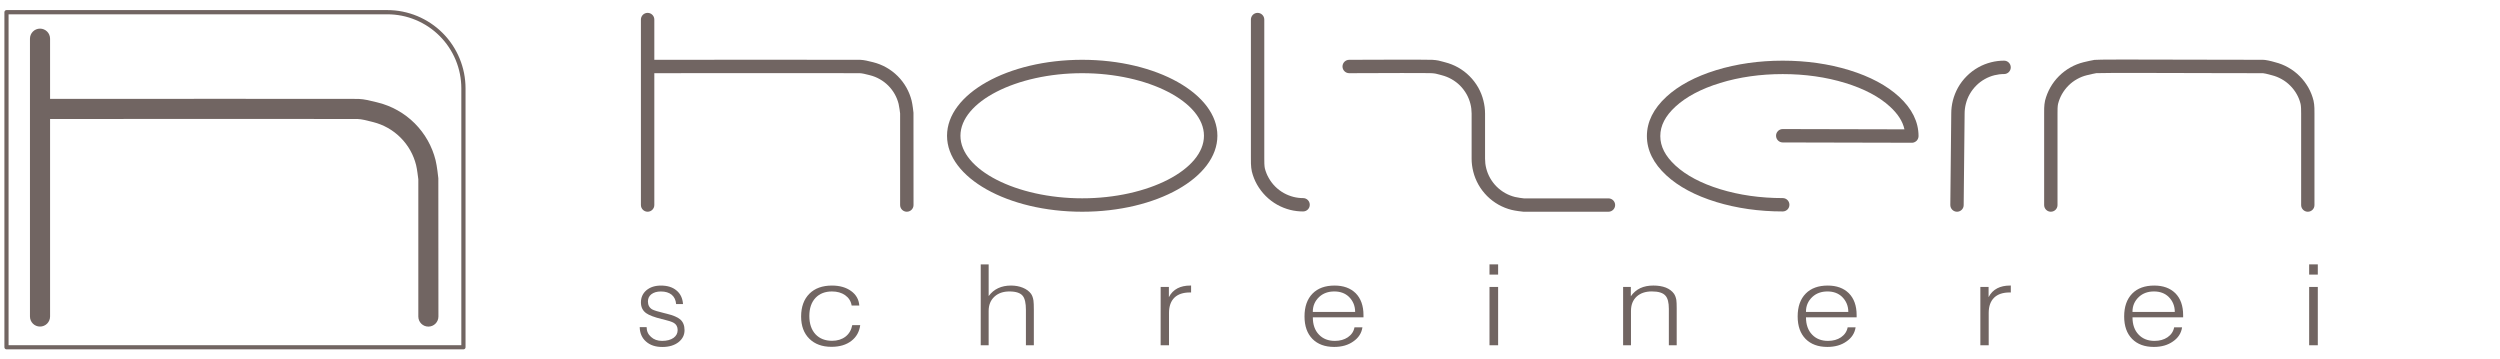 <?xml version="1.0" encoding="utf-8"?>
<!-- Generator: Adobe Illustrator 16.0.0, SVG Export Plug-In . SVG Version: 6.00 Build 0)  -->
<!DOCTYPE svg PUBLIC "-//W3C//DTD SVG 1.1//EN" "http://www.w3.org/Graphics/SVG/1.1/DTD/svg11.dtd">
<svg version="1.1" id="Layer_2" xmlns="http://www.w3.org/2000/svg" xmlns:xlink="http://www.w3.org/1999/xlink" x="0px" y="0px"
	 width="195.917px" height="28.167px" viewBox="0 -1.167 195.917 28.167" enable-background="new 0 -1.167 195.917 28.167"
	 xml:space="preserve">
<g>
	<path fill="#716562" d="M34.351,12.802c-0.01-0.096-0.1-0.95-0.219-1.426c-0.133-0.53-0.337-1.042-0.605-1.521
		c-0.277-0.494-0.621-0.948-1.023-1.352c-0.4-0.4-0.855-0.746-1.353-1.024c-0.479-0.269-0.99-0.472-1.52-0.604l-0.159-0.041
		c-0.425-0.107-0.905-0.23-1.383-0.25C27.672,6.57,8.573,6.581,3.924,6.583v-4.72c0-0.435-0.353-0.787-0.788-0.787
		S2.348,1.43,2.348,1.863v21.775c0,0.436,0.353,0.787,0.788,0.787s0.788-0.352,0.788-0.787V8.159c8.58-0.007,23.659-0.013,24.107,0
		c0.31,0.012,0.687,0.108,1.052,0.201l0.166,0.042c0.395,0.1,0.776,0.251,1.133,0.451c0.371,0.208,0.711,0.466,1.009,0.766
		c0.301,0.299,0.559,0.64,0.765,1.008c0.199,0.356,0.351,0.738,0.451,1.135c0.079,0.31,0.157,0.973,0.176,1.121v10.756
		c0,0.438,0.353,0.789,0.787,0.789c0.435,0,0.788-0.354,0.788-0.789L34.351,12.802z"/>
	<path fill="#716562" d="M71.586,7.667c-0.006-0.063-0.067-0.634-0.146-0.951c-0.089-0.354-0.225-0.694-0.404-1.014
		c-0.185-0.33-0.414-0.633-0.683-0.902c-0.268-0.267-0.571-0.498-0.903-0.684c-0.32-0.18-0.661-0.315-1.015-0.404l-0.106-0.026
		c-0.283-0.072-0.604-0.154-0.923-0.166C67.127,3.509,54.38,3.517,51.277,3.519V0.366c0-0.29-0.235-0.525-0.525-0.525
		c-0.291,0-0.526,0.235-0.526,0.525V14.9c0,0.289,0.235,0.525,0.526,0.525c0.29,0,0.525-0.236,0.525-0.525V4.568
		c5.728-0.004,15.792-0.008,16.091,0c0.206,0.008,0.458,0.072,0.701,0.134L68.18,4.73c0.263,0.066,0.519,0.168,0.756,0.302
		c0.248,0.139,0.475,0.311,0.674,0.51c0.201,0.201,0.373,0.429,0.51,0.674c0.133,0.238,0.234,0.492,0.301,0.758
		c0.053,0.207,0.105,0.648,0.118,0.748V14.9c0,0.291,0.235,0.525,0.525,0.525c0.291,0,0.526-0.234,0.526-0.525L71.586,7.667z"/>
	<path fill="#716562" d="M84.81,15.426c-5.841,0-10.594-2.671-10.594-5.954c0-3.282,4.753-5.953,10.594-5.953
		c5.84,0,10.593,2.671,10.593,5.953C95.402,12.755,90.65,15.426,84.81,15.426z M84.81,4.569c-5.174,0-9.543,2.245-9.543,4.902
		c0,2.658,4.37,4.903,9.543,4.903c5.172,0,9.541-2.246,9.541-4.903S89.982,4.569,84.81,4.569z"/>
	<path fill="#716562" d="M102.118,15.404c-0.34,0-0.68-0.041-1.01-0.123c-0.354-0.09-0.695-0.225-1.016-0.404
		c-0.33-0.186-0.635-0.416-0.902-0.684c-0.268-0.27-0.498-0.572-0.684-0.901c-0.179-0.317-0.313-0.659-0.402-1.015
		c-0.087-0.341-0.078-0.947-0.075-1.065V0.366c0-0.29,0.235-0.525,0.525-0.525c0.288,0,0.524,0.235,0.524,0.525v10.856
		c-0.006,0.24,0.006,0.648,0.043,0.798c0.066,0.266,0.168,0.521,0.303,0.756c0.139,0.248,0.311,0.476,0.51,0.675
		s0.428,0.373,0.674,0.51c0.238,0.133,0.494,0.234,0.758,0.302c0.244,0.062,0.498,0.094,0.754,0.094
		c0.291,0,0.523,0.233,0.523,0.524C102.643,15.17,102.409,15.404,102.118,15.404z"/>
	<path fill="#716562" d="M126.047,15.426h-6.654c-0.113-0.01-0.621-0.066-0.938-0.146c-0.354-0.088-0.693-0.225-1.014-0.402
		c-0.332-0.188-0.637-0.418-0.904-0.685c-0.268-0.271-0.498-0.573-0.682-0.901c-0.178-0.318-0.314-0.659-0.402-1.015
		c-0.084-0.331-0.127-0.671-0.127-1.01v-3.54c0-0.253-0.031-0.508-0.094-0.754c-0.066-0.265-0.168-0.52-0.301-0.757
		c-0.141-0.247-0.311-0.474-0.51-0.674s-0.428-0.371-0.676-0.51c-0.236-0.133-0.49-0.234-0.754-0.302l-0.205-0.056
		c-0.186-0.052-0.32-0.09-0.605-0.106c-0.318-0.021-4.029-0.01-6.447,0.001c0,0,0,0-0.002,0c-0.289,0-0.523-0.234-0.525-0.523
		c0-0.29,0.232-0.525,0.523-0.526c0.617-0.002,6.059-0.025,6.512,0.001c0.402,0.022,0.621,0.085,0.832,0.146l0.172,0.047
		c0.355,0.089,0.697,0.226,1.018,0.404c0.33,0.187,0.635,0.416,0.9,0.684c0.27,0.268,0.498,0.571,0.686,0.901
		c0.178,0.32,0.314,0.662,0.4,1.015c0.084,0.332,0.129,0.672,0.129,1.012v3.541c0,0.253,0.029,0.507,0.092,0.754
		c0.066,0.265,0.168,0.519,0.301,0.755c0.139,0.247,0.311,0.475,0.512,0.675c0.199,0.199,0.426,0.371,0.674,0.51
		c0.238,0.134,0.492,0.234,0.758,0.302c0.207,0.052,0.602,0.103,0.734,0.116l6.598-0.004c0.291,0,0.525,0.235,0.525,0.525
		C126.573,15.191,126.336,15.426,126.047,15.426z"/>
	<path fill="#716562" d="M139.706,15.404c-1.852,0-3.605-0.25-5.215-0.742c-1.633-0.502-2.947-1.203-3.904-2.086
		c-1.014-0.935-1.525-1.969-1.525-3.08c0-1.11,0.514-2.145,1.525-3.078c0.957-0.883,2.271-1.585,3.904-2.088
		c1.607-0.493,3.363-0.743,5.215-0.743c1.854,0,3.607,0.25,5.215,0.743c1.633,0.502,2.947,1.205,3.906,2.086
		c1.012,0.935,1.523,1.969,1.523,3.079c0,0.14-0.057,0.273-0.152,0.372c-0.102,0.098-0.26,0.164-0.373,0.153l-10.121-0.024
		c-0.289-0.001-0.521-0.237-0.521-0.527c0-0.289,0.234-0.522,0.523-0.522c0,0,0,0,0.002,0l9.537,0.022
		c-0.133-0.617-0.506-1.203-1.131-1.778c-0.842-0.776-2.02-1.4-3.502-1.855c-1.508-0.463-3.158-0.697-4.906-0.697
		s-3.396,0.234-4.904,0.697c-1.482,0.455-2.662,1.079-3.504,1.855c-0.797,0.734-1.186,1.49-1.186,2.306
		c0,0.816,0.389,1.57,1.186,2.307c0.842,0.775,2.021,1.399,3.504,1.855c1.508,0.463,3.156,0.697,4.904,0.697
		c0.291,0,0.525,0.234,0.525,0.525C140.233,15.17,139.997,15.404,139.706,15.404z"/>
	<path fill="#716562" d="M153.366,15.426c0,0-0.004,0-0.006,0c-0.289-0.004-0.521-0.24-0.52-0.531l0.074-7.174
		c0-0.332,0.041-0.673,0.125-1.006c0.09-0.355,0.227-0.696,0.402-1.014c0.188-0.332,0.416-0.635,0.686-0.902
		c0.266-0.267,0.568-0.497,0.9-0.684c0.318-0.179,0.66-0.315,1.018-0.404c0.328-0.083,0.67-0.124,1.01-0.124
		c0.289,0,0.523,0.235,0.523,0.524c0,0.29-0.234,0.524-0.523,0.524c-0.256,0-0.508,0.032-0.756,0.094
		c-0.264,0.066-0.52,0.169-0.756,0.302c-0.25,0.14-0.477,0.312-0.672,0.51c-0.201,0.2-0.373,0.427-0.512,0.674
		c-0.135,0.236-0.234,0.49-0.301,0.757c-0.063,0.246-0.096,0.501-0.096,0.754l-0.074,7.181
		C153.887,15.193,153.653,15.426,153.366,15.426z"/>
	<path fill="#716562" d="M180.856,15.426c-0.289,0-0.523-0.236-0.523-0.525v-7.18c0.004-0.228-0.006-0.598-0.045-0.747
		c-0.064-0.267-0.164-0.521-0.299-0.758c-0.145-0.253-0.311-0.474-0.512-0.672c-0.199-0.202-0.426-0.374-0.674-0.511
		c-0.236-0.133-0.49-0.235-0.756-0.302c-0.385-0.115-0.648-0.159-0.703-0.162c-0.145,0.004-1.594,0-3.475-0.006
		c-3.445-0.012-9.213-0.027-9.59,0.003c-0.17,0.029-0.479,0.097-0.75,0.165c-0.268,0.066-0.521,0.169-0.758,0.302
		c-0.25,0.139-0.477,0.311-0.674,0.51c-0.199,0.2-0.371,0.428-0.512,0.674c-0.133,0.237-0.232,0.492-0.301,0.757
		c-0.037,0.149-0.049,0.527-0.043,0.735V14.9c0,0.291-0.234,0.525-0.525,0.525c-0.289,0-0.523-0.234-0.523-0.525V7.722
		c-0.004-0.098-0.012-0.663,0.072-1.006c0.09-0.354,0.227-0.694,0.404-1.014c0.188-0.332,0.416-0.635,0.684-0.902
		c0.268-0.267,0.572-0.498,0.902-0.684c0.318-0.179,0.66-0.315,1.014-0.404c0.307-0.076,0.648-0.149,0.865-0.186
		c0.195-0.032,2.381-0.036,9.736-0.013c1.867,0.005,3.307,0.009,3.471,0.006l0,0c0.195,0,0.594,0.082,0.982,0.199
		c0.332,0.082,0.674,0.219,0.99,0.397c0.332,0.185,0.635,0.415,0.902,0.684c0.268,0.264,0.494,0.567,0.686,0.901
		c0.18,0.321,0.314,0.663,0.402,1.017c0.086,0.34,0.076,0.906,0.074,1.018V14.9C181.381,15.189,181.147,15.426,180.856,15.426z"/>
	<path fill="#716562" d="M50.674,24.465c0,0.314,0.115,0.572,0.344,0.771c0.223,0.207,0.512,0.311,0.868,0.311
		c0.377,0,0.678-0.08,0.902-0.24c0.211-0.156,0.317-0.355,0.317-0.611s-0.103-0.445-0.309-0.564c-0.131-0.08-0.43-0.178-0.894-0.291
		h-0.026c-0.601-0.148-1.013-0.305-1.236-0.465c-0.275-0.195-0.413-0.477-0.413-0.842c0-0.391,0.143-0.707,0.429-0.953
		c0.292-0.246,0.673-0.369,1.143-0.369c0.51,0,0.917,0.129,1.22,0.387c0.304,0.252,0.473,0.605,0.507,1.064h-0.541
		c-0.023-0.311-0.138-0.555-0.344-0.73c-0.211-0.172-0.496-0.258-0.85-0.258c-0.315,0-0.567,0.076-0.756,0.225
		c-0.172,0.139-0.258,0.322-0.258,0.559c0,0.279,0.109,0.486,0.326,0.617c0.144,0.08,0.458,0.178,0.945,0.293l0.206,0.051
		c0.498,0.121,0.85,0.27,1.056,0.447c0.223,0.195,0.335,0.477,0.335,0.842c0,0.379-0.157,0.689-0.472,0.938
		c-0.321,0.25-0.745,0.377-1.272,0.377c-0.533,0-0.959-0.143-1.279-0.43c-0.315-0.279-0.479-0.654-0.49-1.125h0.542V24.465z"/>
	<path fill="#716562" d="M67.413,24.311c-0.068,0.521-0.299,0.934-0.694,1.236c-0.401,0.311-0.922,0.465-1.561,0.465
		c-0.728,0-1.306-0.213-1.734-0.635c-0.429-0.426-0.643-1.004-0.643-1.738c0-0.76,0.217-1.357,0.653-1.793
		c0.428-0.424,1.017-0.635,1.764-0.635c0.606,0,1.106,0.143,1.5,0.428c0.395,0.285,0.608,0.666,0.643,1.135H66.74
		c-0.054-0.338-0.225-0.607-0.51-0.809c-0.279-0.195-0.623-0.291-1.031-0.291c-0.537,0-0.965,0.166-1.285,0.498
		c-0.326,0.344-0.489,0.816-0.489,1.426c0,0.607,0.163,1.086,0.489,1.436c0.32,0.338,0.752,0.506,1.295,0.506
		c0.415,0,0.766-0.109,1.051-0.326c0.279-0.217,0.456-0.52,0.53-0.902H67.413L67.413,24.311z"/>
	<path fill="#716562" d="M76.857,19.551h0.621v2.484c0.204-0.275,0.451-0.482,0.743-0.619c0.299-0.139,0.634-0.205,1.008-0.205
		c0.339,0,0.647,0.057,0.926,0.17c0.278,0.115,0.492,0.271,0.641,0.473c0.095,0.133,0.159,0.311,0.193,0.533
		c0.02,0.137,0.03,0.377,0.03,0.721v2.783h-0.621v-2.773c0-0.521-0.081-0.885-0.244-1.092c-0.184-0.234-0.533-0.352-1.048-0.352
		c-0.482,0-0.873,0.133-1.171,0.404c-0.306,0.279-0.458,0.654-0.458,1.125v2.688h-0.621L76.857,19.551L76.857,19.551z"/>
	<path fill="#716562" d="M90.957,21.32h0.645v0.801c0.157-0.311,0.383-0.541,0.677-0.695c0.279-0.143,0.609-0.215,0.988-0.215h0.075
		v0.541h-0.097c-0.522,0-0.925,0.135-1.205,0.402c-0.285,0.275-0.429,0.678-0.429,1.203v2.533h-0.656L90.957,21.32L90.957,21.32z"/>
	<path fill="#716562" d="M103.362,25.057c0.313,0.328,0.729,0.49,1.246,0.49c0.398,0,0.738-0.094,1.018-0.283
		c0.287-0.195,0.461-0.455,0.521-0.781h0.623c-0.068,0.457-0.307,0.828-0.715,1.107c-0.4,0.287-0.9,0.43-1.5,0.43
		c-0.721,0-1.287-0.209-1.703-0.627c-0.414-0.424-0.621-1.01-0.621-1.762c0-0.768,0.209-1.365,0.633-1.795
		c0.414-0.418,0.988-0.625,1.723-0.625c0.695,0,1.246,0.199,1.654,0.6c0.406,0.412,0.611,0.984,0.611,1.717v0.174h-3.969
		C102.881,24.273,103.042,24.727,103.362,25.057z M106.198,23.279c0-0.469-0.162-0.863-0.488-1.186
		c-0.293-0.279-0.674-0.42-1.145-0.42c-0.477,0-0.867,0.141-1.174,0.42c-0.346,0.322-0.516,0.717-0.51,1.186H106.198z"/>
	<path fill="#716562" d="M116.727,19.551h0.676v0.801h-0.676V19.551z M116.727,21.32h0.676v4.57h-0.676V21.32z"/>
	<path fill="#716562" d="M127.198,21.32h0.605v0.73c0.195-0.281,0.441-0.492,0.738-0.635c0.297-0.139,0.639-0.205,1.029-0.205
		c0.371,0,0.697,0.053,0.98,0.162c0.275,0.113,0.488,0.273,0.635,0.479c0.088,0.127,0.148,0.287,0.184,0.482
		c0.02,0.137,0.029,0.352,0.029,0.645v2.91h-0.615v-2.852c0-0.49-0.088-0.836-0.264-1.029c-0.188-0.223-0.545-0.336-1.07-0.336
		c-0.498,0-0.896,0.135-1.191,0.404c-0.295,0.273-0.443,0.648-0.443,1.125v2.688h-0.617V21.32L127.198,21.32z"/>
	<path fill="#716562" d="M142.01,25.057c0.313,0.328,0.729,0.49,1.244,0.49c0.4,0,0.74-0.094,1.021-0.283
		c0.283-0.195,0.459-0.455,0.52-0.781h0.623c-0.068,0.457-0.307,0.828-0.715,1.107c-0.402,0.287-0.9,0.43-1.5,0.43
		c-0.721,0-1.289-0.209-1.705-0.627c-0.414-0.424-0.621-1.01-0.621-1.762c0-0.768,0.211-1.365,0.635-1.795
		c0.414-0.418,0.988-0.625,1.723-0.625c0.693,0,1.244,0.199,1.652,0.6c0.408,0.412,0.611,0.984,0.611,1.717v0.174h-3.969
		C141.53,24.273,141.69,24.727,142.01,25.057z M144.846,23.279c0-0.469-0.164-0.863-0.49-1.186c-0.293-0.279-0.674-0.42-1.143-0.42
		c-0.475,0-0.867,0.141-1.174,0.42c-0.346,0.322-0.518,0.717-0.51,1.186H144.846z"/>
	<path fill="#716562" d="M155.194,21.32h0.645v0.801c0.158-0.311,0.383-0.541,0.678-0.695c0.279-0.143,0.609-0.215,0.988-0.215
		h0.076v0.541h-0.098c-0.521,0-0.924,0.135-1.203,0.402c-0.285,0.275-0.432,0.678-0.432,1.203v2.533h-0.654V21.32z"/>
	<path fill="#716562" d="M167.598,25.057c0.313,0.328,0.729,0.49,1.242,0.49c0.402,0,0.742-0.094,1.021-0.283
		c0.285-0.195,0.459-0.455,0.521-0.781h0.621c-0.066,0.457-0.305,0.828-0.713,1.107c-0.402,0.287-0.902,0.43-1.5,0.43
		c-0.721,0-1.289-0.209-1.703-0.627c-0.416-0.424-0.623-1.01-0.623-1.762c0-0.768,0.211-1.365,0.633-1.795
		c0.414-0.418,0.99-0.625,1.725-0.625c0.693,0,1.244,0.199,1.652,0.6c0.408,0.412,0.611,0.984,0.611,1.717v0.174h-3.969
		C167.118,24.273,167.278,24.727,167.598,25.057z M170.432,23.279c0-0.469-0.162-0.863-0.488-1.186
		c-0.291-0.279-0.674-0.42-1.143-0.42c-0.477,0-0.867,0.141-1.174,0.42c-0.346,0.322-0.518,0.717-0.51,1.186H170.432z"/>
	<path fill="#716562" d="M180.961,19.551h0.678v0.801h-0.678V19.551z M180.961,21.32h0.678v4.57h-0.678V21.32z"/>
	<path fill="#716562" d="M36.319,26.211H0.51c-0.091,0-0.165-0.074-0.165-0.164V-0.212c0-0.091,0.074-0.165,0.165-0.165h29.84
		c0.402,0,0.805,0.04,1.197,0.118c0.394,0.079,0.78,0.196,1.15,0.349c0.371,0.154,0.727,0.346,1.06,0.567
		c0.332,0.221,0.644,0.477,0.93,0.763c0.284,0.283,0.541,0.597,0.762,0.93c0.222,0.332,0.413,0.688,0.567,1.061
		c0.153,0.369,0.27,0.756,0.349,1.149c0.078,0.395,0.118,0.798,0.118,1.196v20.293C36.483,26.137,36.409,26.211,36.319,26.211z
		 M0.674,25.883h35.479V5.756c0-0.377-0.038-0.758-0.112-1.132c-0.074-0.373-0.186-0.739-0.33-1.088
		c-0.146-0.352-0.327-0.688-0.537-1.004s-0.453-0.611-0.722-0.879c-0.27-0.271-0.565-0.513-0.879-0.722
		c-0.315-0.21-0.653-0.392-1.004-0.536c-0.349-0.146-0.715-0.257-1.088-0.331c-0.371-0.073-0.752-0.11-1.133-0.11H0.672v25.929
		H0.674z"/>
</g>
</svg>
